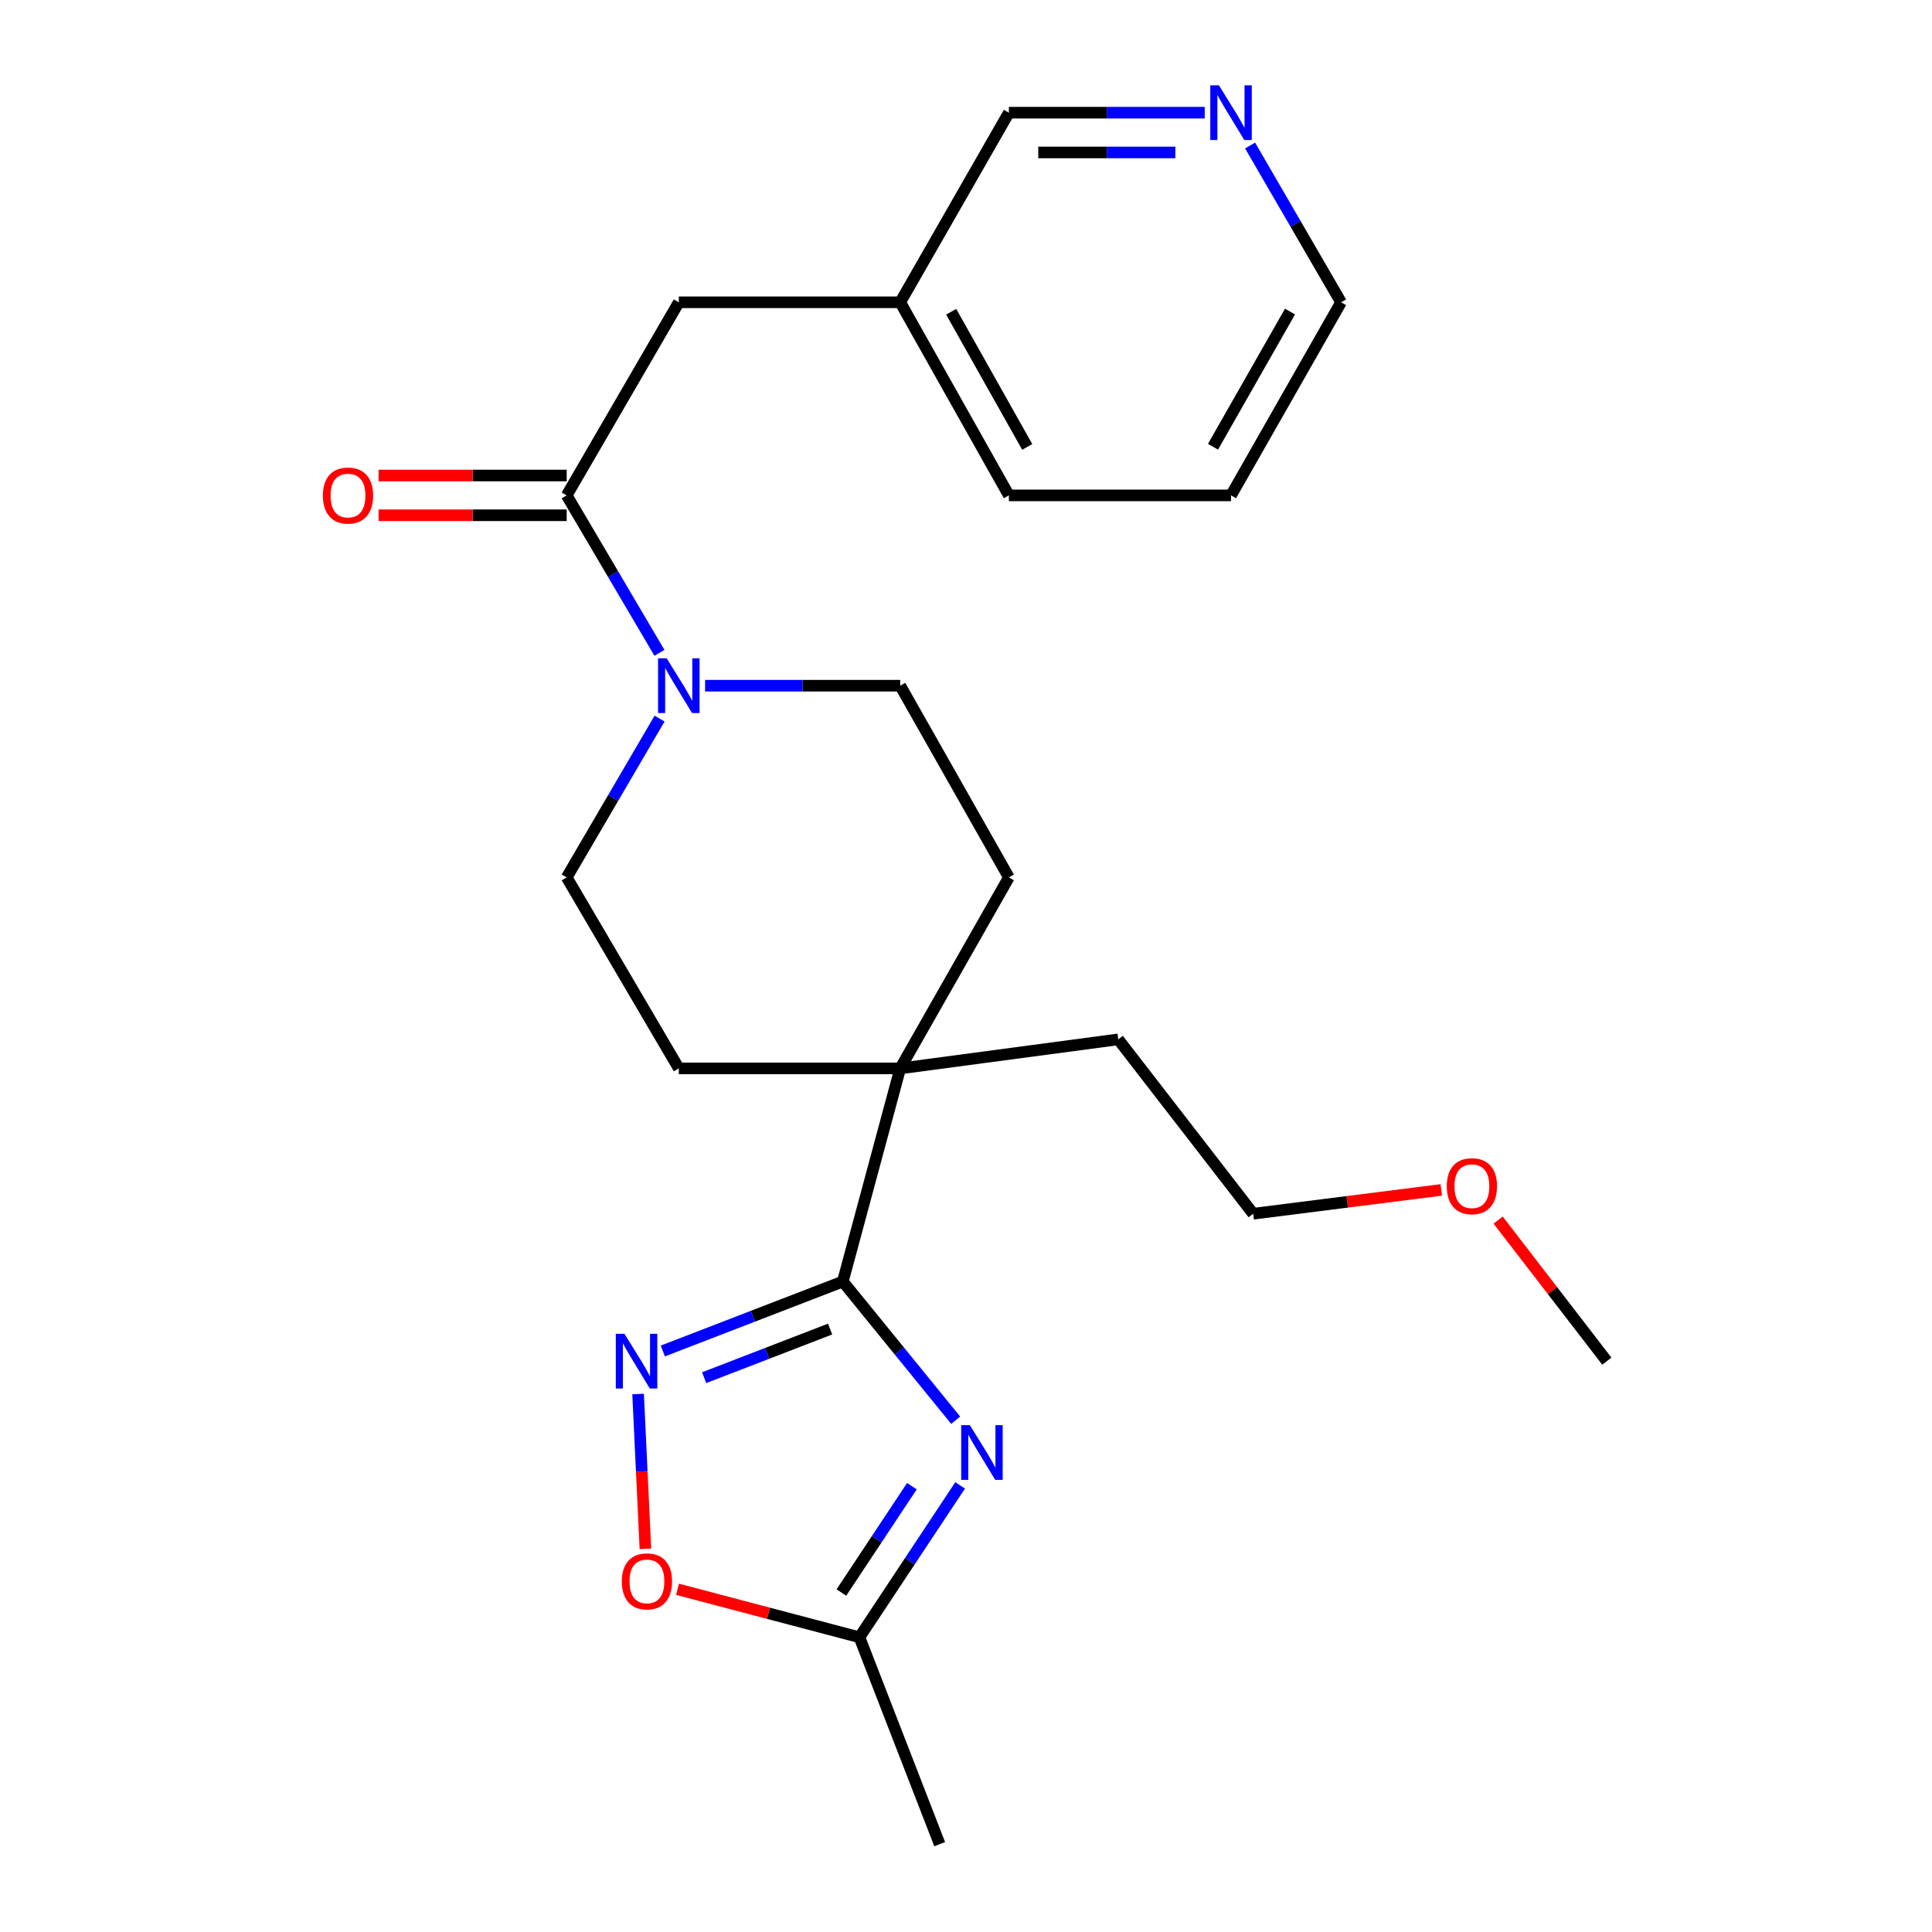 <?xml version='1.0' encoding='iso-8859-1'?>
<svg version='1.1' baseProfile='full'
              xmlns='http://www.w3.org/2000/svg'
                      xmlns:rdkit='http://www.rdkit.org/xml'
                      xmlns:xlink='http://www.w3.org/1999/xlink'
                  xml:space='preserve'
width='1000px' height='1000px' viewBox='0 0 1000 1000'>
<!-- END OF HEADER -->
<rect style='opacity:1.0;fill:#FFFFFF;stroke:none' width='1000' height='1000' x='0' y='0'> </rect>
<path class='bond-0' d='M 494.66,735.104 L 465.449,699.215' style='fill:none;fill-rule:evenodd;stroke:#0000FF;stroke-width:6px;stroke-linecap:butt;stroke-linejoin:miter;stroke-opacity:1' />
<path class='bond-0' d='M 465.449,699.215 L 436.239,663.325' style='fill:none;fill-rule:evenodd;stroke:#000000;stroke-width:6px;stroke-linecap:butt;stroke-linejoin:miter;stroke-opacity:1' />
<path class='bond-4' d='M 496.962,768.833 L 470.9,808.142' style='fill:none;fill-rule:evenodd;stroke:#0000FF;stroke-width:6px;stroke-linecap:butt;stroke-linejoin:miter;stroke-opacity:1' />
<path class='bond-4' d='M 470.9,808.142 L 444.837,847.452' style='fill:none;fill-rule:evenodd;stroke:#000000;stroke-width:6px;stroke-linecap:butt;stroke-linejoin:miter;stroke-opacity:1' />
<path class='bond-4' d='M 471.989,769.253 L 453.745,796.769' style='fill:none;fill-rule:evenodd;stroke:#0000FF;stroke-width:6px;stroke-linecap:butt;stroke-linejoin:miter;stroke-opacity:1' />
<path class='bond-4' d='M 453.745,796.769 L 435.502,824.286' style='fill:none;fill-rule:evenodd;stroke:#000000;stroke-width:6px;stroke-linecap:butt;stroke-linejoin:miter;stroke-opacity:1' />
<path class='bond-1' d='M 436.239,663.325 L 389.658,681.3' style='fill:none;fill-rule:evenodd;stroke:#000000;stroke-width:6px;stroke-linecap:butt;stroke-linejoin:miter;stroke-opacity:1' />
<path class='bond-1' d='M 389.658,681.3 L 343.077,699.275' style='fill:none;fill-rule:evenodd;stroke:#0000FF;stroke-width:6px;stroke-linecap:butt;stroke-linejoin:miter;stroke-opacity:1' />
<path class='bond-1' d='M 429.674,687.919 L 397.068,700.502' style='fill:none;fill-rule:evenodd;stroke:#000000;stroke-width:6px;stroke-linecap:butt;stroke-linejoin:miter;stroke-opacity:1' />
<path class='bond-1' d='M 397.068,700.502 L 364.461,713.084' style='fill:none;fill-rule:evenodd;stroke:#0000FF;stroke-width:6px;stroke-linecap:butt;stroke-linejoin:miter;stroke-opacity:1' />
<path class='bond-6' d='M 436.239,663.325 L 465.956,553.007' style='fill:none;fill-rule:evenodd;stroke:#000000;stroke-width:6px;stroke-linecap:butt;stroke-linejoin:miter;stroke-opacity:1' />
<path class='bond-24' d='M 330.279,721.534 L 332.17,761.61' style='fill:none;fill-rule:evenodd;stroke:#0000FF;stroke-width:6px;stroke-linecap:butt;stroke-linejoin:miter;stroke-opacity:1' />
<path class='bond-24' d='M 332.17,761.61 L 334.061,801.686' style='fill:none;fill-rule:evenodd;stroke:#FF0000;stroke-width:6px;stroke-linecap:butt;stroke-linejoin:miter;stroke-opacity:1' />
<path class='bond-2' d='M 341.389,371.953 L 317.355,413.049' style='fill:none;fill-rule:evenodd;stroke:#0000FF;stroke-width:6px;stroke-linecap:butt;stroke-linejoin:miter;stroke-opacity:1' />
<path class='bond-2' d='M 317.355,413.049 L 293.321,454.146' style='fill:none;fill-rule:evenodd;stroke:#000000;stroke-width:6px;stroke-linecap:butt;stroke-linejoin:miter;stroke-opacity:1' />
<path class='bond-3' d='M 341.325,337.901 L 317.323,297.157' style='fill:none;fill-rule:evenodd;stroke:#0000FF;stroke-width:6px;stroke-linecap:butt;stroke-linejoin:miter;stroke-opacity:1' />
<path class='bond-3' d='M 317.323,297.157 L 293.321,256.413' style='fill:none;fill-rule:evenodd;stroke:#000000;stroke-width:6px;stroke-linecap:butt;stroke-linejoin:miter;stroke-opacity:1' />
<path class='bond-25' d='M 364.956,354.919 L 415.456,354.919' style='fill:none;fill-rule:evenodd;stroke:#0000FF;stroke-width:6px;stroke-linecap:butt;stroke-linejoin:miter;stroke-opacity:1' />
<path class='bond-25' d='M 415.456,354.919 L 465.956,354.919' style='fill:none;fill-rule:evenodd;stroke:#000000;stroke-width:6px;stroke-linecap:butt;stroke-linejoin:miter;stroke-opacity:1' />
<path class='bond-7' d='M 293.321,256.413 L 351.35,156.465' style='fill:none;fill-rule:evenodd;stroke:#000000;stroke-width:6px;stroke-linecap:butt;stroke-linejoin:miter;stroke-opacity:1' />
<path class='bond-10' d='M 293.321,246.122 L 244.637,246.122' style='fill:none;fill-rule:evenodd;stroke:#000000;stroke-width:6px;stroke-linecap:butt;stroke-linejoin:miter;stroke-opacity:1' />
<path class='bond-10' d='M 244.637,246.122 L 195.952,246.122' style='fill:none;fill-rule:evenodd;stroke:#FF0000;stroke-width:6px;stroke-linecap:butt;stroke-linejoin:miter;stroke-opacity:1' />
<path class='bond-10' d='M 293.321,266.703 L 244.637,266.703' style='fill:none;fill-rule:evenodd;stroke:#000000;stroke-width:6px;stroke-linecap:butt;stroke-linejoin:miter;stroke-opacity:1' />
<path class='bond-10' d='M 244.637,266.703 L 195.952,266.703' style='fill:none;fill-rule:evenodd;stroke:#FF0000;stroke-width:6px;stroke-linecap:butt;stroke-linejoin:miter;stroke-opacity:1' />
<path class='bond-5' d='M 444.837,847.452 L 397.766,835.032' style='fill:none;fill-rule:evenodd;stroke:#000000;stroke-width:6px;stroke-linecap:butt;stroke-linejoin:miter;stroke-opacity:1' />
<path class='bond-5' d='M 397.766,835.032 L 350.695,822.612' style='fill:none;fill-rule:evenodd;stroke:#FF0000;stroke-width:6px;stroke-linecap:butt;stroke-linejoin:miter;stroke-opacity:1' />
<path class='bond-17' d='M 444.837,847.452 L 486.378,954.545' style='fill:none;fill-rule:evenodd;stroke:#000000;stroke-width:6px;stroke-linecap:butt;stroke-linejoin:miter;stroke-opacity:1' />
<path class='bond-11' d='M 465.956,553.007 L 522.19,454.146' style='fill:none;fill-rule:evenodd;stroke:#000000;stroke-width:6px;stroke-linecap:butt;stroke-linejoin:miter;stroke-opacity:1' />
<path class='bond-12' d='M 465.956,553.007 L 351.35,553.007' style='fill:none;fill-rule:evenodd;stroke:#000000;stroke-width:6px;stroke-linecap:butt;stroke-linejoin:miter;stroke-opacity:1' />
<path class='bond-15' d='M 465.956,553.007 L 578.802,537.971' style='fill:none;fill-rule:evenodd;stroke:#000000;stroke-width:6px;stroke-linecap:butt;stroke-linejoin:miter;stroke-opacity:1' />
<path class='bond-14' d='M 351.35,156.465 L 465.956,156.465' style='fill:none;fill-rule:evenodd;stroke:#000000;stroke-width:6px;stroke-linecap:butt;stroke-linejoin:miter;stroke-opacity:1' />
<path class='bond-8' d='M 293.321,454.146 L 351.35,553.007' style='fill:none;fill-rule:evenodd;stroke:#000000;stroke-width:6px;stroke-linecap:butt;stroke-linejoin:miter;stroke-opacity:1' />
<path class='bond-9' d='M 465.956,354.919 L 522.19,454.146' style='fill:none;fill-rule:evenodd;stroke:#000000;stroke-width:6px;stroke-linecap:butt;stroke-linejoin:miter;stroke-opacity:1' />
<path class='bond-13' d='M 623.57,58.325 L 572.88,58.325' style='fill:none;fill-rule:evenodd;stroke:#0000FF;stroke-width:6px;stroke-linecap:butt;stroke-linejoin:miter;stroke-opacity:1' />
<path class='bond-13' d='M 572.88,58.325 L 522.19,58.325' style='fill:none;fill-rule:evenodd;stroke:#000000;stroke-width:6px;stroke-linecap:butt;stroke-linejoin:miter;stroke-opacity:1' />
<path class='bond-13' d='M 608.363,78.906 L 572.88,78.906' style='fill:none;fill-rule:evenodd;stroke:#0000FF;stroke-width:6px;stroke-linecap:butt;stroke-linejoin:miter;stroke-opacity:1' />
<path class='bond-13' d='M 572.88,78.906 L 537.397,78.906' style='fill:none;fill-rule:evenodd;stroke:#000000;stroke-width:6px;stroke-linecap:butt;stroke-linejoin:miter;stroke-opacity:1' />
<path class='bond-26' d='M 647.047,75.321 L 670.587,115.893' style='fill:none;fill-rule:evenodd;stroke:#0000FF;stroke-width:6px;stroke-linecap:butt;stroke-linejoin:miter;stroke-opacity:1' />
<path class='bond-26' d='M 670.587,115.893 L 694.128,156.465' style='fill:none;fill-rule:evenodd;stroke:#000000;stroke-width:6px;stroke-linecap:butt;stroke-linejoin:miter;stroke-opacity:1' />
<path class='bond-16' d='M 465.956,156.465 L 522.19,58.325' style='fill:none;fill-rule:evenodd;stroke:#000000;stroke-width:6px;stroke-linecap:butt;stroke-linejoin:miter;stroke-opacity:1' />
<path class='bond-21' d='M 465.956,156.465 L 522.19,256.413' style='fill:none;fill-rule:evenodd;stroke:#000000;stroke-width:6px;stroke-linecap:butt;stroke-linejoin:miter;stroke-opacity:1' />
<path class='bond-21' d='M 492.329,161.365 L 531.693,231.328' style='fill:none;fill-rule:evenodd;stroke:#000000;stroke-width:6px;stroke-linecap:butt;stroke-linejoin:miter;stroke-opacity:1' />
<path class='bond-20' d='M 578.802,537.971 L 648.642,628.233' style='fill:none;fill-rule:evenodd;stroke:#000000;stroke-width:6px;stroke-linecap:butt;stroke-linejoin:miter;stroke-opacity:1' />
<path class='bond-18' d='M 746,615.903 L 697.321,622.068' style='fill:none;fill-rule:evenodd;stroke:#FF0000;stroke-width:6px;stroke-linecap:butt;stroke-linejoin:miter;stroke-opacity:1' />
<path class='bond-18' d='M 697.321,622.068 L 648.642,628.233' style='fill:none;fill-rule:evenodd;stroke:#000000;stroke-width:6px;stroke-linecap:butt;stroke-linejoin:miter;stroke-opacity:1' />
<path class='bond-22' d='M 775.432,631.515 L 803.563,668.019' style='fill:none;fill-rule:evenodd;stroke:#FF0000;stroke-width:6px;stroke-linecap:butt;stroke-linejoin:miter;stroke-opacity:1' />
<path class='bond-22' d='M 803.563,668.019 L 831.694,704.523' style='fill:none;fill-rule:evenodd;stroke:#000000;stroke-width:6px;stroke-linecap:butt;stroke-linejoin:miter;stroke-opacity:1' />
<path class='bond-19' d='M 694.128,156.465 L 637.185,256.413' style='fill:none;fill-rule:evenodd;stroke:#000000;stroke-width:6px;stroke-linecap:butt;stroke-linejoin:miter;stroke-opacity:1' />
<path class='bond-19' d='M 667.704,161.269 L 627.844,231.232' style='fill:none;fill-rule:evenodd;stroke:#000000;stroke-width:6px;stroke-linecap:butt;stroke-linejoin:miter;stroke-opacity:1' />
<path class='bond-23' d='M 522.19,256.413 L 637.185,256.413' style='fill:none;fill-rule:evenodd;stroke:#000000;stroke-width:6px;stroke-linecap:butt;stroke-linejoin:miter;stroke-opacity:1' />
<path  class='atom-0' d='M 501.992 737.644
L 511.272 752.644
Q 512.192 754.124, 513.672 756.804
Q 515.152 759.484, 515.232 759.644
L 515.232 737.644
L 518.992 737.644
L 518.992 765.964
L 515.112 765.964
L 505.152 749.564
Q 503.992 747.644, 502.752 745.444
Q 501.552 743.244, 501.192 742.564
L 501.192 765.964
L 497.512 765.964
L 497.512 737.644
L 501.992 737.644
' fill='#0000FF'/>
<path  class='atom-2' d='M 323.217 690.363
L 332.497 705.363
Q 333.417 706.843, 334.897 709.523
Q 336.377 712.203, 336.457 712.363
L 336.457 690.363
L 340.217 690.363
L 340.217 718.683
L 336.337 718.683
L 326.377 702.283
Q 325.217 700.363, 323.977 698.163
Q 322.777 695.963, 322.417 695.283
L 322.417 718.683
L 318.737 718.683
L 318.737 690.363
L 323.217 690.363
' fill='#0000FF'/>
<path  class='atom-3' d='M 345.09 340.759
L 354.37 355.759
Q 355.29 357.239, 356.77 359.919
Q 358.25 362.599, 358.33 362.759
L 358.33 340.759
L 362.09 340.759
L 362.09 369.079
L 358.21 369.079
L 348.25 352.679
Q 347.09 350.759, 345.85 348.559
Q 344.65 346.359, 344.29 345.679
L 344.29 369.079
L 340.61 369.079
L 340.61 340.759
L 345.09 340.759
' fill='#0000FF'/>
<path  class='atom-6' d='M 321.851 818.512
Q 321.851 811.712, 325.211 807.912
Q 328.571 804.112, 334.851 804.112
Q 341.131 804.112, 344.491 807.912
Q 347.851 811.712, 347.851 818.512
Q 347.851 825.392, 344.451 829.312
Q 341.051 833.192, 334.851 833.192
Q 328.611 833.192, 325.211 829.312
Q 321.851 825.432, 321.851 818.512
M 334.851 829.992
Q 339.171 829.992, 341.491 827.112
Q 343.851 824.192, 343.851 818.512
Q 343.851 812.952, 341.491 810.152
Q 339.171 807.312, 334.851 807.312
Q 330.531 807.312, 328.171 810.112
Q 325.851 812.912, 325.851 818.512
Q 325.851 824.232, 328.171 827.112
Q 330.531 829.992, 334.851 829.992
' fill='#FF0000'/>
<path  class='atom-11' d='M 167.122 256.493
Q 167.122 249.693, 170.482 245.893
Q 173.842 242.093, 180.122 242.093
Q 186.402 242.093, 189.762 245.893
Q 193.122 249.693, 193.122 256.493
Q 193.122 263.373, 189.722 267.293
Q 186.322 271.173, 180.122 271.173
Q 173.882 271.173, 170.482 267.293
Q 167.122 263.413, 167.122 256.493
M 180.122 267.973
Q 184.442 267.973, 186.762 265.093
Q 189.122 262.173, 189.122 256.493
Q 189.122 250.933, 186.762 248.133
Q 184.442 245.293, 180.122 245.293
Q 175.802 245.293, 173.442 248.093
Q 171.122 250.893, 171.122 256.493
Q 171.122 262.213, 173.442 265.093
Q 175.802 267.973, 180.122 267.973
' fill='#FF0000'/>
<path  class='atom-14' d='M 630.925 44.165
L 640.205 59.165
Q 641.125 60.645, 642.605 63.325
Q 644.085 66.005, 644.165 66.165
L 644.165 44.165
L 647.925 44.165
L 647.925 72.485
L 644.045 72.485
L 634.085 56.085
Q 632.925 54.165, 631.685 51.965
Q 630.485 49.765, 630.125 49.085
L 630.125 72.485
L 626.445 72.485
L 626.445 44.165
L 630.925 44.165
' fill='#0000FF'/>
<path  class='atom-19' d='M 748.853 613.975
Q 748.853 607.175, 752.213 603.375
Q 755.573 599.575, 761.853 599.575
Q 768.133 599.575, 771.493 603.375
Q 774.853 607.175, 774.853 613.975
Q 774.853 620.855, 771.453 624.775
Q 768.053 628.655, 761.853 628.655
Q 755.613 628.655, 752.213 624.775
Q 748.853 620.895, 748.853 613.975
M 761.853 625.455
Q 766.173 625.455, 768.493 622.575
Q 770.853 619.655, 770.853 613.975
Q 770.853 608.415, 768.493 605.615
Q 766.173 602.775, 761.853 602.775
Q 757.533 602.775, 755.173 605.575
Q 752.853 608.375, 752.853 613.975
Q 752.853 619.695, 755.173 622.575
Q 757.533 625.455, 761.853 625.455
' fill='#FF0000'/>
</svg>
